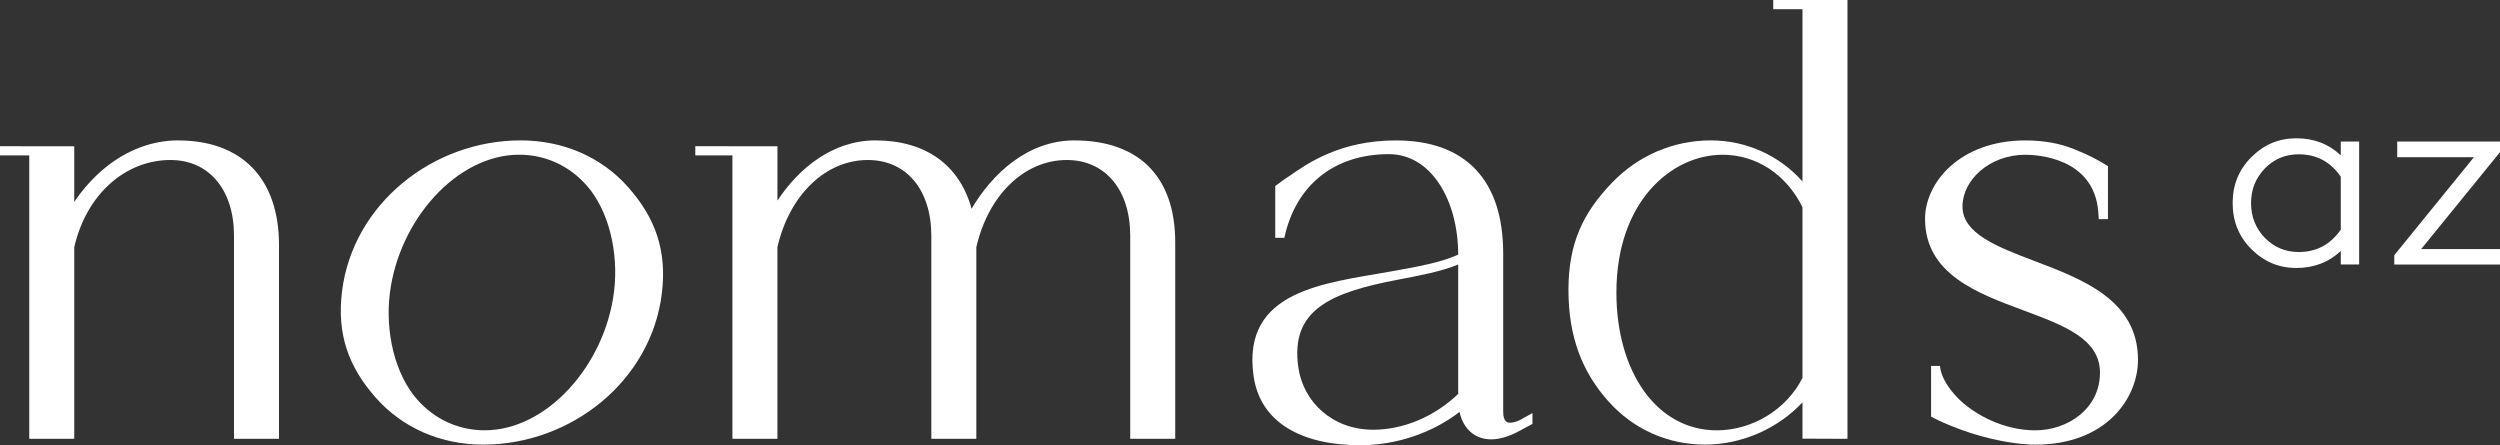 <?xml version="1.0" encoding="UTF-8"?><svg id="Camada_1" xmlns="http://www.w3.org/2000/svg" viewBox="0 0 1000 178.09"><rect x="0" y="0" width="1000" height="178.09" fill="#333333" stroke="none"/><defs><style>.cls-1{fill:#fff;}</style></defs><path class="cls-1" d="M71.25,56.16c-10.37,0-20.52,3.83-29.35,11.07-4.56,3.74-8.71,8.36-12.2,13.52v-22.25h0s-29.7-.01-29.7-.01v3.68H11.7v113.34H29.7V98.88c4.77-20.88,20.21-34.88,38.5-34.88,15.43,0,25.4,11.9,25.4,30.31v81.2h18V98.05c0-26.89-15.09-41.88-40.36-41.88Z"/><path class="cls-1" d="M429.76,56.16c-18.67,0-32.88,13.31-41.13,27.35-4.79-17.51-18.38-27.35-38.44-27.35-17.35,0-30.82,11.38-39.21,24.08v-21.74h-3.15s-29.71-.01-29.71-.01v3.68h14.85v113.34h18V98.88c4.76-20.87,19.26-34.88,36.16-34.88,15.43,0,25.4,11.9,25.4,30.31v81.2h18V98.88c4.76-20.87,19.26-34.88,36.16-34.88,15.43,0,25.4,11.9,25.4,30.31v81.2h18V97c0-26.89-15.09-40.83-40.36-40.83Z"/><path class="cls-1" d="M709.29,0V3.68h11.7V72.6c-9.1-10.32-22.41-16.44-36.63-16.44-15.06,0-29.13,6.04-39.63,17-11.35,11.85-17.35,23.89-17.35,42.79s5.57,33.01,16.11,44.73c9.95,11.07,23.63,17.16,38.53,17.16s29.31-6.54,38.97-16.91v14.53l18,.07V3.68h0V0h-29.7Zm11.7,151.15c-6.3,12.58-19.99,20.98-34.29,20.98-24.01,0-40.14-23.41-40.14-55.11,0-36.42,22.02-55.12,42.48-55.12,13.54,0,25.44,7.83,31.95,20.97v68.28Z"/><path class="cls-1" d="M208.25,56.16c-35.09,0-67.14,25.39-71.45,60.46-2.11,17.18,2.69,30.23,13.51,42.46,10.71,12.11,25.98,18.77,42.99,18.77,35.09,0,67.14-25.39,71.44-60.46,2.12-17.24-2.66-30.29-13.45-42.49-10.69-12.09-25.98-18.74-43.06-18.74Zm37.37,60.46c-3.62,29.44-26.83,55.5-51.74,55.5-10.39,0-19.97-4.35-26.96-12.26-8.9-10.06-12.9-26.88-10.99-42.48,3.62-29.44,26.83-55.5,51.74-55.5,10.39,0,19.97,4.35,26.96,12.26,8.9,10.06,12.9,26.87,10.99,42.48Z"/><path class="cls-1" d="M936.31,62.14c-4.76-4.54-10.69-6.82-17.79-6.82s-12.96,2.52-18,7.56c-4.97,4.97-7.46,11.08-7.46,18.32s2.48,13.46,7.46,18.43c5.04,5.04,11.04,7.56,18,7.56s13.03-2.27,17.79-6.82v5.43h7.35V56.6h-7.35v5.54Zm0,29.72c-4.12,5.96-9.73,8.95-16.83,8.95-5.33,0-9.87-1.92-13.63-5.75-3.62-3.83-5.43-8.45-5.43-13.85s1.81-9.91,5.43-13.74c3.69-3.83,8.24-5.75,13.63-5.75,7.1,0,12.71,2.98,16.83,8.95v21.2Z"/><polygon class="cls-1" points="1000 56.6 958.89 56.6 958.89 62.89 989.56 62.89 957.71 102.08 957.71 105.81 1000 105.81 1000 99.63 968.47 99.63 1000 60.86 1000 56.6"/><path class="cls-1" d="M608.3,167.84c-2.02,1.12-3.69,1.24-4.32,1.24-.67,0-2.7,0-2.7-4.34v-63.3c0-14.71-3.74-26.08-11.11-33.77-7.31-7.63-18.02-11.5-31.82-11.5-22.19,0-35.24,9.11-42.25,14l-2.32,1.54-3.68,2.7v20.71h3.68v-.18h0c4.55-20.78,19.78-33.28,41.76-33.28,17.09,0,27.72,18.64,27.74,40.18-6.69,3.13-16.56,4.89-26.97,6.75-26.53,4.74-59.56,7.48-54.91,41.6,2.56,18.86,19.31,27.89,42.67,27.89,14.44,0,28.85-4.89,39.73-13.31,1.5,6.8,6.16,10.97,12.69,10.97,3.52,0,7.5-1.24,11.79-3.65l4.7-2.53v-4.33l-4.68,2.6Zm-25.02-10.27c-9.56,9.12-21.9,14.32-34.06,14.32-16.17,0-27.9-11.05-29.88-24.91-3.36-23.08,12.87-29.98,40-35.14,8.69-1.65,17-3.23,23.94-6.02v51.74Z"/><path class="cls-1" d="M776,146.38h0c.38,5.26,4.92,10.89,8.44,14.1,5.8,5.3,16.81,11.65,29.68,11.65s25.87-8.58,25.87-23.05c0-13.57-14.34-18.89-30.94-25.06-18.3-6.8-39.03-14.5-39.03-36.49,0-14.47,13.95-31.36,40.13-31.36,7.69,0,13.69,1.31,18.17,3,1.32,.5,7.9,2.86,14.87,7.29v21.18h-3.68l-.21-2.91c-1.67-21.73-24.61-22.83-29.15-22.83-14.35,0-25.16,10.1-25.16,20.71s13.27,15.91,28.64,21.73c19.48,7.37,41.56,15.72,41.56,39.59,0,15.4-12.74,33.93-41.06,33.93-1.16,0-2.28-.05-3.38-.12h.02c-13.47-1.01-25.24-5.19-32.07-8.12,0,0,0,.01-.01,.02-3.97-1.71-6.26-3.01-6.26-3.01v-20.25h3.58Z"/></svg>